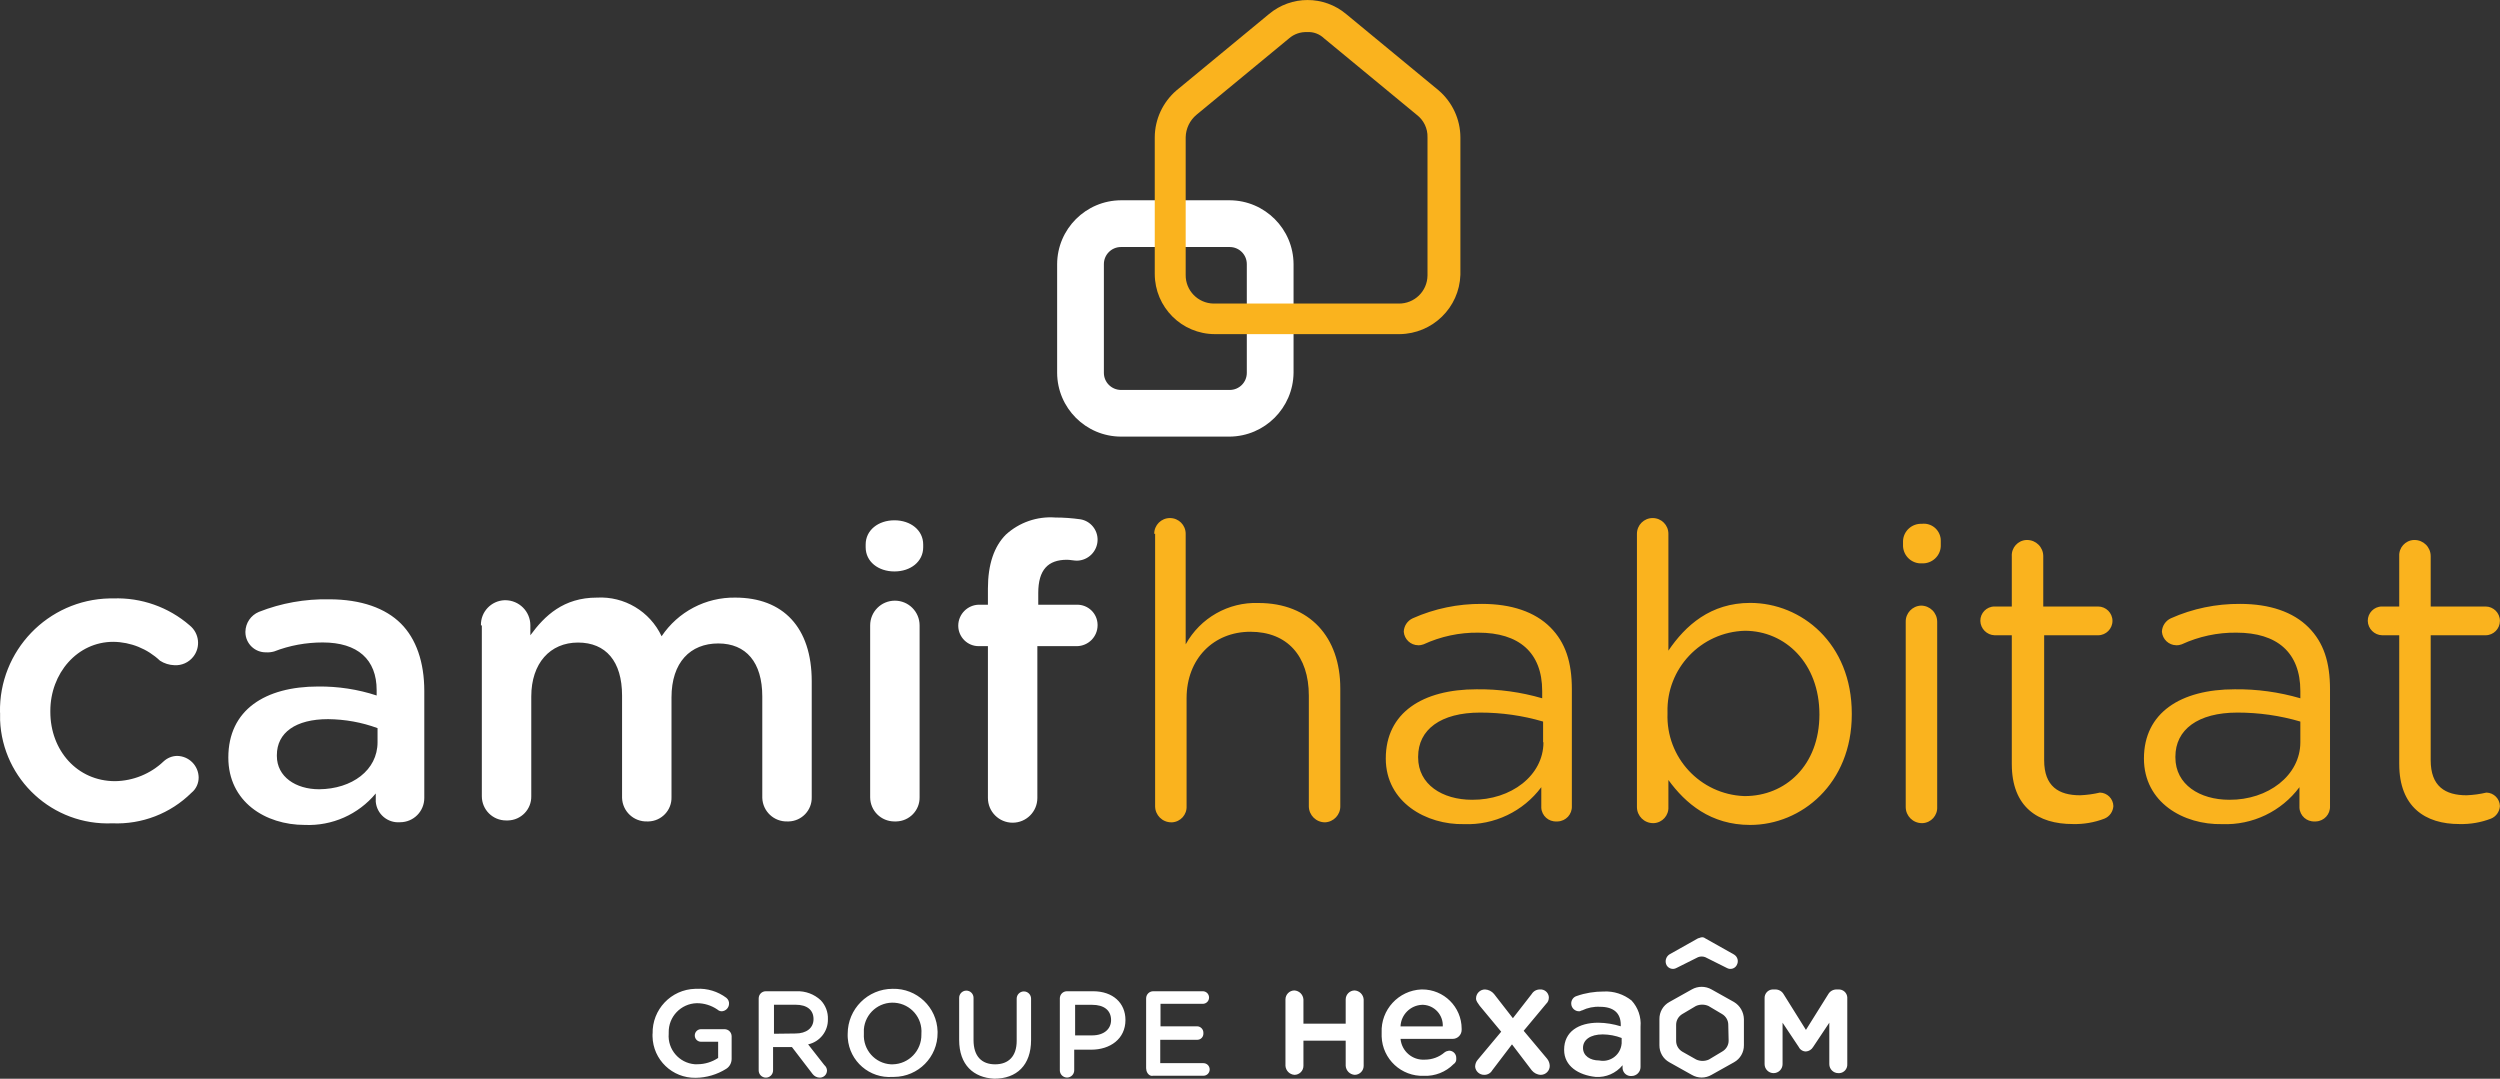 <svg xmlns="http://www.w3.org/2000/svg" id="Calque_2" viewBox="0 0 278.11 120"><rect x="0" y="0" width="278.11" height="120" fill="#333333" stroke="none"/><defs><style>      .cls-1 {        fill: #fff;      }      .cls-2 {        fill: #fab31e;      }    </style></defs><g id="Calque_1-2" data-name="Calque_1"><g id="camifhabitat--logo__vertical"><path class="cls-1" d="M0,79.27c-.14-6.87,5.32-12.56,12.2-12.7.13,0,.27,0,.4,0,3.11-.11,6.15.96,8.5,3,1.07.86,1.25,2.43.39,3.5-.5.63-1.28.98-2.09.93-.57-.02-1.12-.19-1.6-.5-1.41-1.33-3.26-2.08-5.2-2.1-4,0-7,3.5-7,7.69v.1c0,4.3,3,7.71,7.2,7.71,2.01-.03,3.94-.81,5.4-2.2.41-.38.94-.6,1.5-.61,1.32.02,2.38,1.08,2.4,2.4,0,.66-.29,1.29-.8,1.7-2.33,2.31-5.52,3.54-8.8,3.4-6.62.28-12.22-4.86-12.49-11.48-.01-.28-.01-.56,0-.84ZM25.4,84.27c0-5.3,4.1-7.9,10-7.9,2.21-.02,4.4.31,6.5,1v-.6c0-3.4-2.1-5.3-6-5.3-1.85,0-3.68.33-5.4,1-.29.08-.6.12-.9.1-1.25.02-2.28-.97-2.3-2.22,0-.03,0-.05,0-.08.02-.97.61-1.83,1.5-2.2,2.48-.98,5.13-1.45,7.8-1.4,3.6,0,6.3,1,8,2.7s2.6,4.3,2.6,7.5v11.9c0,1.49-1.19,2.69-2.68,2.7,0,0-.01,0-.02,0-1.38.11-2.58-.91-2.7-2.28,0,0,0-.01,0-.02v-.9c-1.94,2.34-4.86,3.63-7.9,3.5-4.4,0-8.5-2.59-8.5-7.5h0ZM42,82.57v-1.57c-1.76-.65-3.62-.98-5.5-1-3.6,0-5.7,1.5-5.7,4v.1c0,2.31,2.1,3.7,4.7,3.7,3.66-.03,6.5-2.12,6.5-5.23ZM53.5,69.57c-.04-1.5,1.14-2.75,2.64-2.8.02,0,.04,0,.06,0,1.55,0,2.8,1.25,2.8,2.8h0v1.1c1.6-2.19,3.7-4.19,7.4-4.19,3.05-.17,5.9,1.53,7.2,4.3,1.83-2.73,4.91-4.35,8.2-4.3,5.3,0,8.5,3.3,8.5,9.3v12.9c.04,1.45-1.11,2.66-2.56,2.7-.05,0-.09,0-.14,0-1.5.05-2.75-1.12-2.8-2.62,0-.03,0-.05,0-.08v-11.2c0-3.8-1.8-5.9-4.9-5.9s-5.2,2.1-5.2,6v11.1c.04,1.45-1.11,2.66-2.56,2.7-.05,0-.09,0-.14,0-1.5.05-2.75-1.12-2.8-2.62,0-.03,0-.05,0-.08v-11.3c0-3.81-1.8-5.9-4.9-5.9s-5.2,2.3-5.2,6v11.09c.03,1.46-1.13,2.67-2.6,2.7-.07,0-.14,0-.2,0-1.49,0-2.69-1.19-2.7-2.68,0,0,0-.01,0-.02v-19h-.1ZM96.3,60.57c0-1.59,1.4-2.69,3.2-2.69s3.2,1.1,3.2,2.69v.31c0,1.6-1.4,2.69-3.2,2.69s-3.2-1.09-3.2-2.69v-.31ZM96.8,69.57c0-1.52,1.23-2.75,2.75-2.75s2.75,1.23,2.75,2.75h0v19.11c.03,1.46-1.13,2.67-2.6,2.7-.07,0-.14,0-.2,0-1.49,0-2.69-1.19-2.7-2.68,0,0,0-.01,0-.02v-19.11ZM109.9,71.88h-1c-1.25.02-2.28-.99-2.3-2.24,0-.02,0-.05,0-.07.02-1.26,1.04-2.28,2.3-2.3h1v-1.8c0-2.7.7-4.7,2-6,1.49-1.36,3.48-2.05,5.5-1.9.94,0,1.87.07,2.8.2,1.11.19,1.92,1.17,1.9,2.3-.02,1.26-1.04,2.28-2.3,2.3-.3,0-.8-.1-1.1-.1-2.1,0-3.2,1.1-3.2,3.7v1.3h4.3c1.25-.02,2.28.97,2.3,2.22,0,.03,0,.05,0,.08-.01,1.27-1.03,2.29-2.3,2.31h-4.4v16.89c0,1.52-1.23,2.75-2.75,2.75s-2.75-1.23-2.75-2.75v-16.89ZM136.8,48.57h-12.1c-3.91-.01-7.08-3.18-7.1-7.09v-12.1c.02-3.91,3.19-7.08,7.1-7.1h12.1c3.91.02,7.08,3.19,7.1,7.1v12.1c-.05,3.9-3.2,7.05-7.1,7.09ZM124.7,27.48c-1.05,0-1.9.85-1.9,1.9v12.1c0,1.05.85,1.89,1.9,1.9h12.1c1.05,0,1.9-.85,1.9-1.9v-12.1c0-1.05-.85-1.9-1.9-1.9h-12.1Z"></path><path class="cls-2" d="M128.4,59.38c0-.97.78-1.75,1.75-1.75s1.75.78,1.75,1.75h0v12.3c1.62-2.94,4.75-4.72,8.1-4.6,5.7,0,9.1,3.8,9.1,9.5v13.1c.02.96-.74,1.76-1.7,1.8-.99,0-1.79-.79-1.8-1.78,0,0,0-.01,0-.02v-12.3c0-4.4-2.4-7.1-6.5-7.1s-7.1,3-7.1,7.4v12c.05.94-.67,1.75-1.62,1.8-.03,0-.05,0-.08,0-.99,0-1.79-.79-1.8-1.78,0,0,0-.01,0-.02v-30.3h-.1ZM154.16,84.38c0-5.1,4.1-7.7,10.1-7.7,2.47-.03,4.93.31,7.3,1v-.8c0-4.31-2.6-6.5-7.1-6.5-2.1-.03-4.19.42-6.1,1.3-.19.07-.4.11-.6.1-.84-.01-1.53-.66-1.6-1.5.02-.65.41-1.23,1-1.5,2.42-1.08,5.05-1.62,7.7-1.6,3.3,0,5.9.9,7.6,2.6s2.4,3.9,2.4,6.9v13c.04.9-.66,1.66-1.56,1.7-.05,0-.1,0-.14,0-.89.05-1.65-.63-1.7-1.52,0-.03,0-.06,0-.09v-2.2c-2.01,2.7-5.23,4.24-8.6,4.11-4.16.09-8.7-2.41-8.7-7.3h0ZM171.66,82.57v-2.3c-2.27-.67-4.63-1-7-1-4.4,0-6.9,1.9-6.9,4.9v.1c0,3,2.7,4.7,6,4.7,4.34.03,7.94-2.7,7.94-6.4h-.04ZM182.1,59.38c0-.97.78-1.75,1.75-1.75s1.75.78,1.75,1.75v13c1.9-2.81,4.7-5.31,9.1-5.31,5.7,0,11.3,4.5,11.3,12.31v.1c0,7.7-5.6,12.29-11.3,12.29-4.4,0-7.2-2.39-9.1-5v3c.05.94-.67,1.75-1.62,1.8-.03,0-.05,0-.08,0-.99,0-1.79-.79-1.8-1.78,0,0,0-.01,0-.02v-30.39ZM202.4,79.48c0-5.7-3.8-9.31-8.3-9.31-4.89.14-8.74,4.21-8.6,9.09,0,0,0,0,0,0v.1c-.18,4.9,3.63,9.01,8.53,9.2.02,0,.05,0,.07,0,4.5,0,8.3-3.39,8.3-9.09ZM211.7,60.17c.05-1.1.99-1.95,2.1-1.9,0,0,0,0,0,0,1.04-.12,1.97.63,2.09,1.67,0,.08.01.15.01.23v.6c-.05,1.1-.99,1.95-2.1,1.9,0,0,0,0,0,0-1.1.06-2.04-.79-2.1-1.9,0,0,0,0,0,0v-.6ZM212,69.17c-.02-.96.74-1.76,1.7-1.8.99,0,1.79.79,1.8,1.78,0,0,0,.01,0,.02v20.6c.05.94-.67,1.75-1.62,1.8-.03,0-.05,0-.08,0-.99,0-1.79-.79-1.8-1.78,0,0,0-.01,0-.02v-20.6ZM223.8,85v-14.33h-1.9c-.87-.02-1.58-.73-1.6-1.6-.01-.87.69-1.59,1.56-1.6.01,0,.03,0,.04,0h1.9v-5.6c-.05-.94.67-1.75,1.62-1.8.03,0,.05,0,.08,0,.99,0,1.79.79,1.8,1.78,0,0,0,.01,0,.02v5.6h6.1c.88,0,1.6.72,1.6,1.6,0,.88-.72,1.6-1.6,1.6h-6v13.9c0,2.9,1.6,3.9,4,3.9.74-.03,1.48-.13,2.2-.3.82.02,1.48.68,1.5,1.5-.04.62-.42,1.17-1,1.4-1.12.43-2.31.63-3.5.6-3.9.01-6.8-1.9-6.8-6.67ZM238.5,84.38c0-5.1,4.1-7.7,10.1-7.7,2.47-.03,4.93.31,7.3,1v-.8c0-4.31-2.6-6.5-7.1-6.5-2.1-.03-4.19.42-6.1,1.3-.19.07-.4.11-.6.1-.84-.01-1.53-.66-1.6-1.5.02-.65.41-1.23,1-1.5,2.42-1.08,5.05-1.62,7.7-1.6,3.3,0,5.9.9,7.6,2.6s2.4,3.9,2.4,6.9v13c.04.9-.66,1.66-1.56,1.7-.05,0-.1,0-.14,0-.89.05-1.65-.63-1.7-1.52,0-.03,0-.06,0-.09v-2.2c-2.01,2.7-5.23,4.24-8.6,4.11-4.3.09-8.7-2.41-8.7-7.3h0ZM255.9,82.57v-2.3c-2.27-.67-4.63-1-7-1-4.4,0-6.9,1.9-6.9,4.9v.1c0,3,2.7,4.7,6,4.7,4.3.03,7.9-2.7,7.9-6.4ZM266.9,85v-14.33h-1.9c-.87-.02-1.58-.73-1.6-1.6-.01-.87.69-1.59,1.56-1.6.01,0,.03,0,.04,0h1.9v-5.6c-.05-.94.67-1.75,1.62-1.8.03,0,.05,0,.08,0,.99,0,1.79.79,1.8,1.78,0,0,0,.01,0,.02v5.6h6.1c.88,0,1.6.71,1.6,1.6,0,.88-.71,1.6-1.6,1.6h-6.1v13.9c0,2.9,1.6,3.9,4,3.9.74-.03,1.48-.13,2.2-.3.82.02,1.48.68,1.5,1.5-.04.62-.42,1.17-1,1.4-1.12.43-2.31.63-3.5.6-3.8.01-6.7-1.9-6.7-6.67Z"></path><path class="cls-2" d="M155.7,37.17h-20.54c-3.7,0-6.69-2.99-6.7-6.69v-15.21c.01-2,.89-3.89,2.4-5.2l10.3-8.5c2.49-2.09,6.11-2.09,8.6,0l10.3,8.5c1.51,1.31,2.39,3.2,2.4,5.2v15.3c-.12,3.66-3.1,6.56-6.76,6.6h0ZM145.4,3.57c-.73-.03-1.45.22-2,.7l-10.3,8.5c-.74.62-1.18,1.53-1.2,2.5v15.3c-.03,1.74,1.36,3.17,3.1,3.2.03,0,.07,0,.1,0h20.5c1.75.02,3.18-1.37,3.2-3.12,0-.03,0-.05,0-.08v-15.3c.03-.98-.42-1.91-1.2-2.5l-10.3-8.5c-.51-.49-1.2-.75-1.9-.7Z"></path><path class="cls-1" d="M196.3,111.07c-.03-.52.36-.97.88-1,.04,0,.08,0,.12,0h.2c.37,0,.71.19.9.5l2.5,4,2.5-4c.19-.31.53-.5.9-.5h.2c.52-.03.97.36,1,.88,0,.04,0,.08,0,.12v7.31c.03.52-.36.97-.88,1-.04,0-.08,0-.12,0-.55,0-1-.45-1-1v-4.61l-1.8,2.7c-.17.29-.47.48-.8.5-.34,0-.65-.19-.8-.5l-1.8-2.7v4.61c0,.55-.45,1-1,1s-1-.45-1-1v-7.31h0ZM160.5,114.18c.06-1.26-.91-2.34-2.18-2.4-.04,0-.08,0-.12,0-1.3.05-2.35,1.1-2.4,2.4h4.7ZM158.4,119.68c-2.51.09-4.61-1.86-4.7-4.37,0-.14,0-.29,0-.43-.11-2.55,1.88-4.7,4.42-4.81.03,0,.05,0,.08,0,2.42-.01,4.39,1.94,4.4,4.36,0,.05,0,.09,0,.14,0,.55-.45,1-1,1h-5.8c.13,1.37,1.32,2.4,2.7,2.31.81,0,1.59-.28,2.2-.81.15-.11.32-.17.5-.19.45,0,.81.37.8.82,0,.02,0,.05,0,.07.03.24-.09.48-.3.61-.87.88-2.07,1.35-3.3,1.3M164.4,117.88l2.6-3.11-2.4-2.89c-.2-.31-.4-.5-.4-.81,0-.55.45-1,1-1,.39.02.75.2,1,.5l2.1,2.7,2.1-2.7c.19-.31.53-.5.9-.5.51-.04.95.33,1,.84,0,.02,0,.04,0,.06,0,.27-.1.52-.3.7l-2.5,3,2.6,3.1c.19.23.29.51.3.8,0,.55-.45,1-1,1-.39-.01-.75-.2-1-.5l-2.2-2.89-2.2,2.89c-.18.32-.53.51-.9.5-.51,0-.94-.38-1-.89,0-.3.1-.58.3-.8M180.4,116.07v-.6c-.67-.26-1.38-.39-2.1-.4-1.4,0-2.2.61-2.2,1.5s.8,1.4,1.8,1.4c1.13.23,2.23-.5,2.46-1.63.02-.09.03-.18.04-.27M174,116.77c0-2,1.6-3,3.8-3,.85.01,1.69.15,2.5.4v-.17c0-1.3-.8-2-2.3-2-.69-.04-1.38.1-2,.4-.1,0-.2.1-.3.1-.48.02-.89-.35-.91-.83-.02-.4.23-.76.61-.87.96-.34,1.98-.5,3-.5,1.12-.06,2.22.3,3.1,1,.72.78,1.09,1.84,1,2.9v4.5c0,.55-.45,1-1,1-.51.04-.95-.33-1-.84,0-.02,0-.04,0-.06v-.3c-.73.89-1.85,1.38-3,1.3-1.9-.2-3.5-1.2-3.5-3M143,111.18c0-.55.45-1,1-1,.54.04.96.46,1,1v2.7h4.7v-2.7c0-.55.45-1,1-1,.54.04.96.46,1,1v7.39c0,.55-.45,1-1,1-.54-.04-.96-.46-1-1v-2.8h-4.7v2.8c0,.55-.45,1-1,1-.54-.04-.96-.46-1-1v-7.39ZM192.3,115.77c0,.5-.27.95-.7,1.2l-1.5.9c-.45.2-.95.2-1.4,0l-1.54-.87c-.43-.25-.7-.7-.7-1.2v-1.8c0-.5.27-.95.7-1.2l1.5-.89c.45-.2.95-.2,1.4,0l1.5.89c.43.25.7.7.7,1.2l.04,1.77ZM192.9,111.47l-2.5-1.4c-.68-.39-1.52-.39-2.2,0l-2.5,1.4c-.69.38-1.11,1.11-1.1,1.9v2.9c-.01.79.41,1.52,1.1,1.9l2.5,1.4c.68.4,1.52.4,2.2,0l2.5-1.4c.69-.38,1.11-1.11,1.1-1.9v-2.9c-.02-.78-.43-1.5-1.1-1.9M188.9,104.38l-3.2,1.8c-.39.27-.52.78-.3,1.2.22.38.71.52,1.1.3l2.4-1.2c.26-.1.54-.1.8,0l2.4,1.2c.38.22.87.09,1.09-.29,0,0,0,0,0-.01.25-.4.13-.93-.27-1.18,0,0-.02-.01-.03-.02l-3.2-1.8c-.11-.09-.26-.13-.4-.11-.1,0-.3.11-.4.11"></path><path class="cls-1" d="M72.6,115c-.07-2.69,2.05-4.93,4.74-5,.05,0,.11,0,.16,0,1.18-.07,2.35.29,3.3,1,.21.17.33.43.3.7-.03.43-.37.77-.8.8-.19,0-.36-.07-.5-.2-.68-.46-1.48-.71-2.3-.7-1.76.05-3.15,1.51-3.11,3.27,0,.04,0,.09,0,.13-.14,1.73,1.16,3.25,2.89,3.39.1,0,.21.01.31,0,.82,0,1.62-.25,2.3-.7v-1.8h-1.9c-.39,0-.7-.31-.7-.7s.31-.7.7-.7h2.6c.44,0,.79.34.8.78,0,0,0,.01,0,.02v2.5c0,.45-.22.87-.6,1.11-1.02.64-2.2.99-3.4,1-2.6.05-4.75-2.01-4.8-4.61,0-.1,0-.2,0-.3h0ZM84.4,111.07c0-.44.34-.79.78-.8,0,0,.01,0,.02,0h3.4c1-.04,1.97.32,2.7,1,.54.56.83,1.33.8,2.11.03,1.34-.89,2.51-2.2,2.8l1.8,2.3c.18.15.29.37.3.6,0,.44-.34.79-.78.8,0,0-.01,0-.02,0-.31,0-.61-.15-.8-.4l-2.3-3h-2.1v2.6c0,.44-.36.8-.8.8-.44,0-.8-.36-.8-.8v-8h0ZM88.5,114.97c1.2,0,2-.6,2-1.6s-.7-1.6-2-1.6h-2.4v3.23l2.4-.03ZM94.3,115c0-2.76,2.24-5,5-5,2.69-.07,4.93,2.05,5,4.74,0,.05,0,.11,0,.16.02,2.69-2.15,4.88-4.84,4.9-.05,0-.11,0-.16,0-2.57.19-4.8-1.74-4.99-4.3-.01-.16-.02-.33-.01-.5ZM102.5,115c.14-1.77-1.18-3.31-2.95-3.45s-3.31,1.18-3.45,2.95c-.01.17-.01.34,0,.51-.1,1.77,1.24,3.29,3.01,3.39.06,0,.12,0,.19,0,1.8-.03,3.23-1.52,3.2-3.32,0-.03,0-.06,0-.08ZM106.7,115.68v-4.68c0-.44.36-.8.8-.8s.8.36.8.8h0v4.7c0,1.8.9,2.7,2.4,2.7s2.4-.9,2.4-2.61v-4.7c0-.44.36-.8.8-.8s.8.36.8.8h0v4.61c0,2.8-1.6,4.3-4.1,4.3-2.3-.12-3.9-1.53-3.9-4.32ZM117.9,111.07c0-.44.34-.79.78-.8,0,0,.01,0,.02,0h2.9c2.2,0,3.6,1.3,3.6,3.2,0,2.1-1.7,3.3-3.8,3.3h-1.9v2.3c0,.44-.36.8-.8.8s-.8-.36-.8-.8v-8ZM121.5,115.18c1.3,0,2.1-.7,2.1-1.7,0-1.1-.8-1.7-2.1-1.7h-1.9v3.4h1.9ZM127.5,118.88v-7.81c0-.44.34-.79.78-.8,0,0,.01,0,.02,0h5.5c.39,0,.7.31.7.7s-.31.7-.7.7h-4.7v2.5h4.06c.39,0,.71.32.71.71,0,.03,0,.06,0,.09.01.38-.28.69-.66.7-.01,0-.03,0-.04,0h-4.1v2.6h4.8c.39,0,.7.31.7.7s-.31.7-.7.7h-5.6c-.36.1-.76-.29-.76-.79h0Z"></path></g></g></svg>
